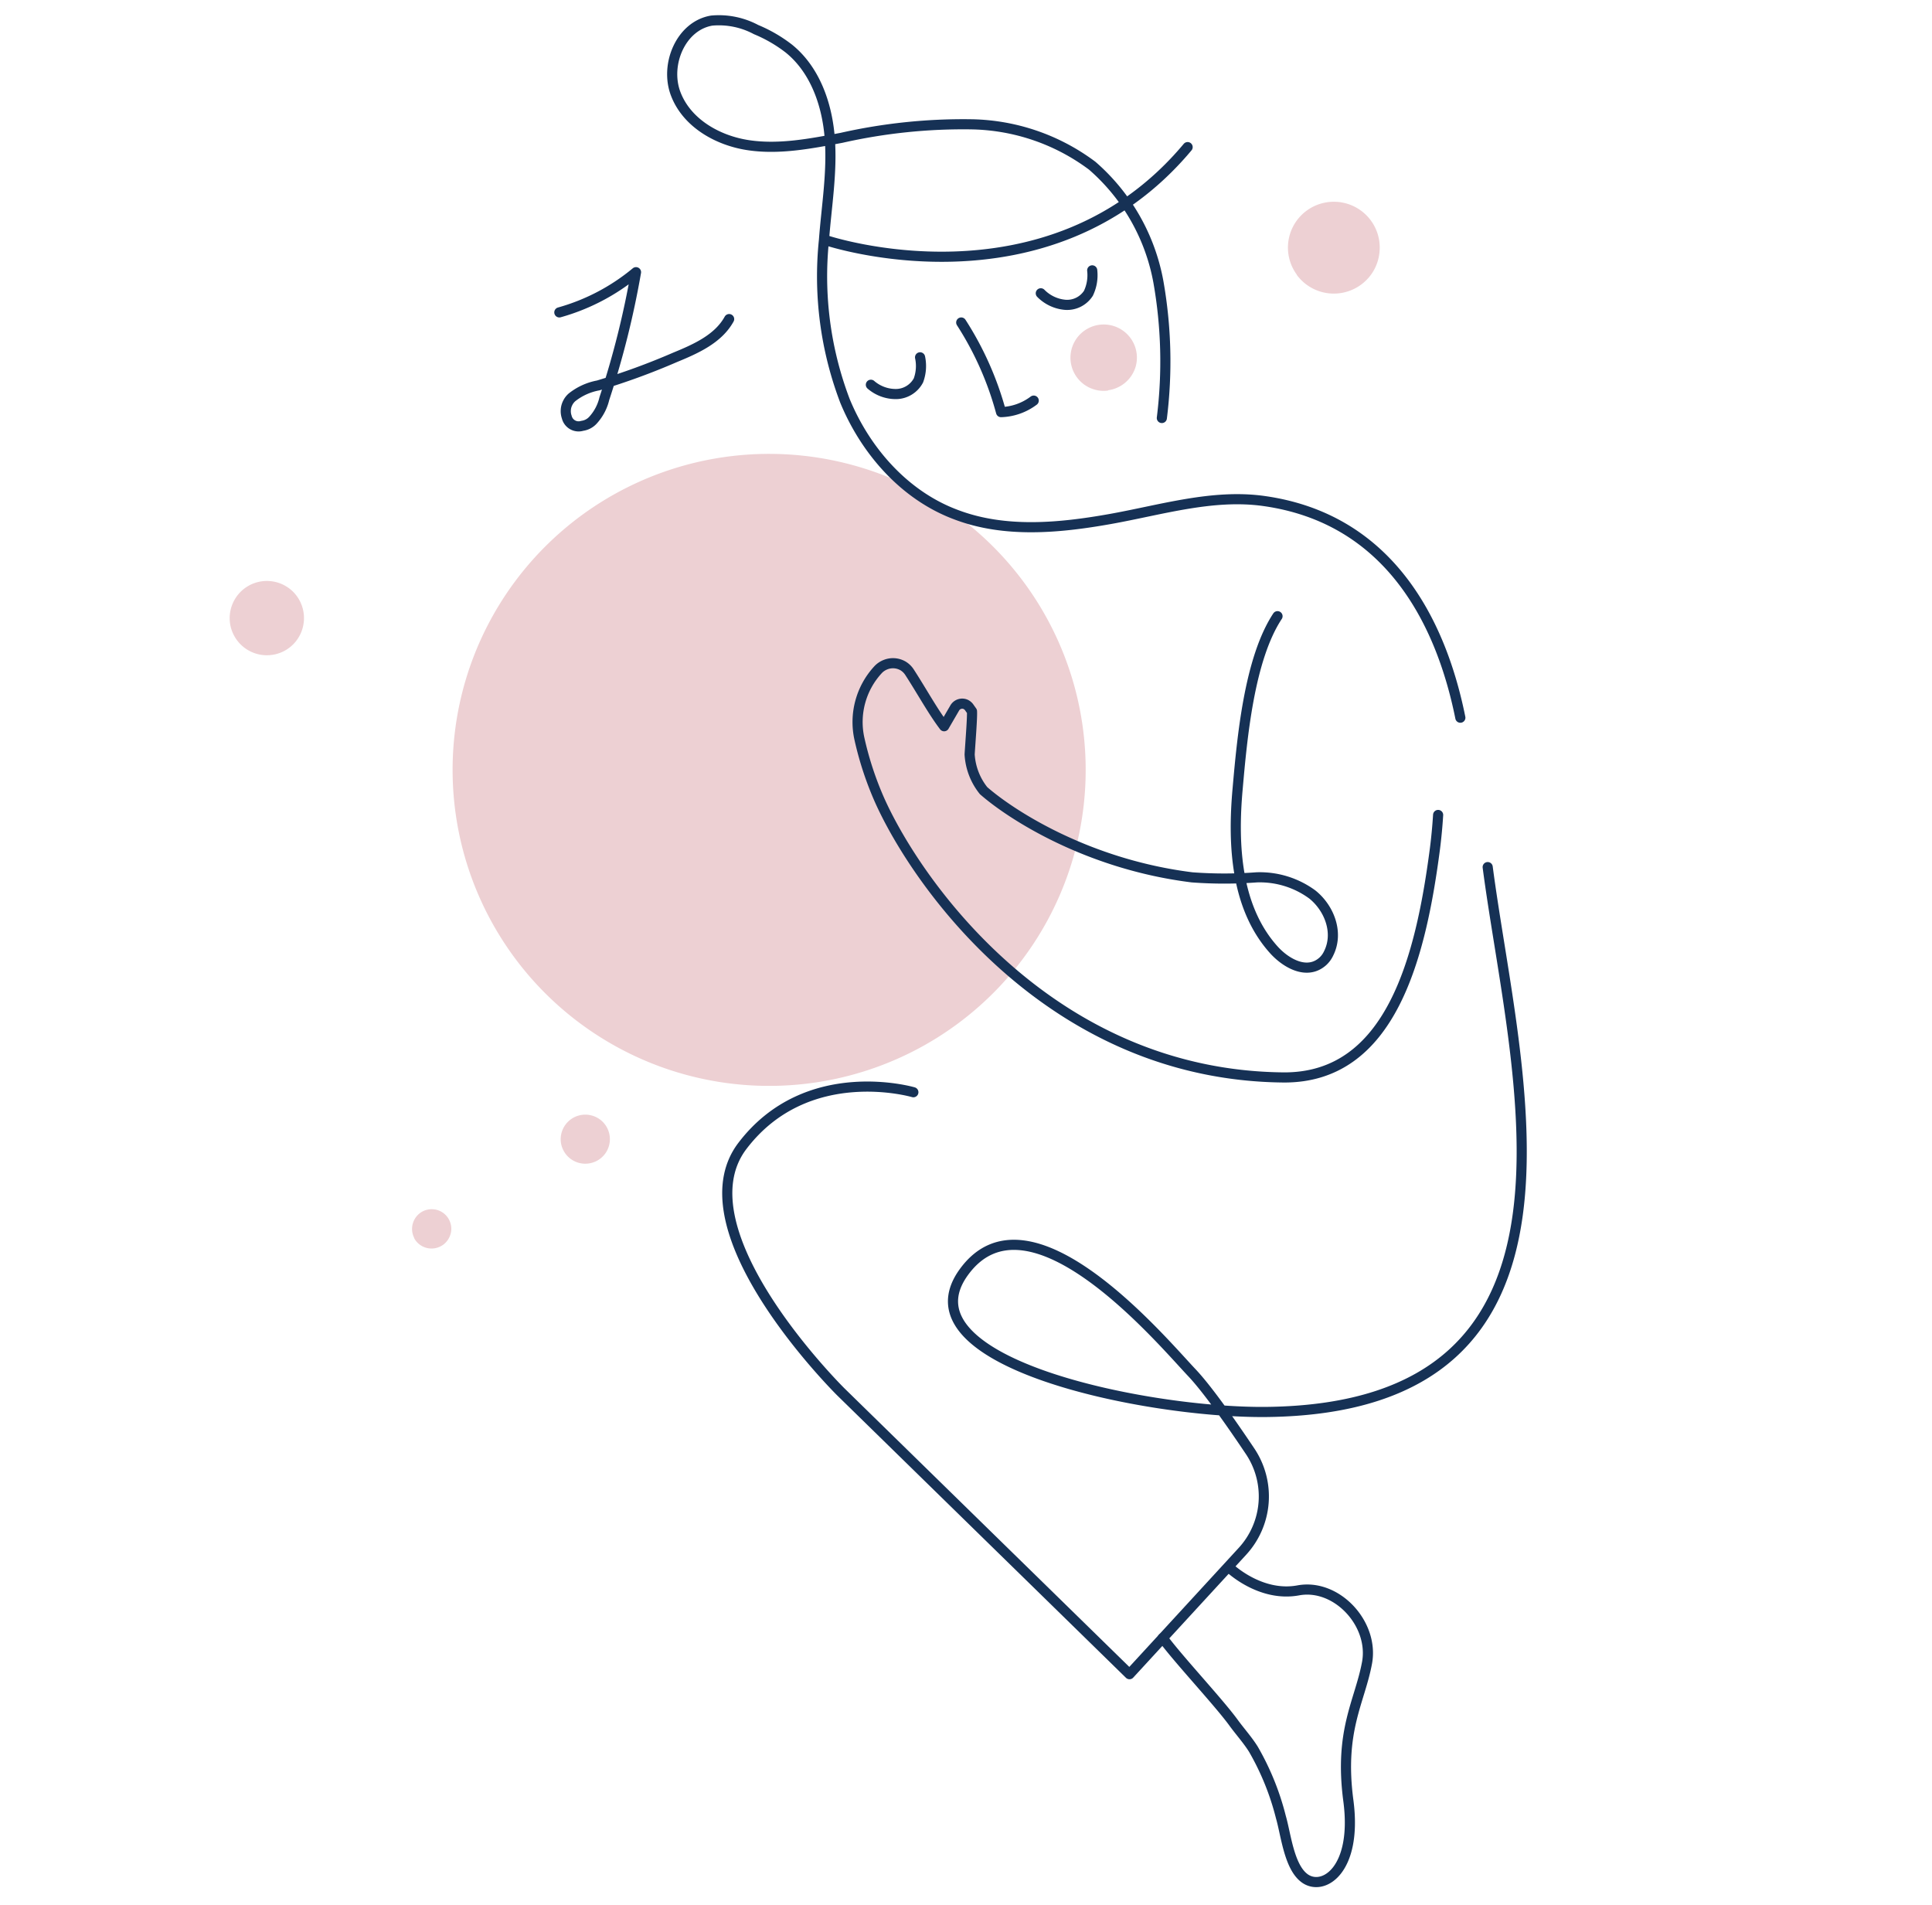 <svg width="286" height="282" fill="none" xmlns="http://www.w3.org/2000/svg"><path d="M97.693 128.675a3.53 3.53 0 0 0 1.874-.823 3.51 3.51 0 0 0 .916-1.236 3.509 3.509 0 0 0-.083-2.998 3.509 3.509 0 0 0-2.857-1.904 3.425 3.425 0 0 0-1.987.45 3.515 3.515 0 0 0-1.733 3.489 3.51 3.51 0 0 0 3.917 3.022h-.047Z" fill="#EDD0D3"/><path d="M119.904 160.353A46.886 46.886 0 0 0 148.005 146a46.74 46.74 0 0 0 12.606-28.889 46.72 46.72 0 0 0-8.609-30.316 46.862 46.862 0 0 0-25.918-17.987 46.933 46.933 0 0 0-31.465 2.505 46.823 46.823 0 0 0-22.735 21.86 46.706 46.706 0 0 0-3.688 31.295 46.767 46.767 0 0 0 17.033 26.529 46.891 46.891 0 0 0 16.404 8.127 46.94 46.94 0 0 0 18.271 1.229Z" fill="#EDD0D3"/><path d="M122.228 35.55s32.801 11.067 53.578-13.772M142.293 47.74a47.2 47.2 0 0 1 5.895 13.266 8.444 8.444 0 0 0 4.836-1.703M136.201 52.895a6.145 6.145 0 0 1-.243 3.415c-.317.6-.79 1.104-1.369 1.459a3.75 3.75 0 0 1-1.921.561 5.63 5.63 0 0 1-3.749-1.375M161.683 40.022a6.239 6.239 0 0 1-.562 3.395 3.748 3.748 0 0 1-3.449 1.703 5.762 5.762 0 0 1-3.599-1.703" stroke="#163155" stroke-width="1.5" stroke-linecap="round" stroke-linejoin="round"/><path d="M164.026 57.769a4.935 4.935 0 0 0 4.114-3.583c.241-.925.209-1.9-.094-2.807a4.917 4.917 0 0 0-4.091-3.311 4.927 4.927 0 0 0-4.747 2.28 4.907 4.907 0 0 0 2.107 7.055 4.927 4.927 0 0 0 2.711.413v-.047Z" fill="#EDD0D3"/><path d="M171.992 61.876a67.724 67.724 0 0 0-.506-20.124 29.852 29.852 0 0 0-9.803-17.223 30.688 30.688 0 0 0-17.965-6.128 81.84 81.84 0 0 0-19.147 2.002c-4.536.851-9.175 1.768-13.748 1.094-4.573-.673-9.147-3.274-10.796-7.606-1.65-4.331.768-10.085 5.332-10.843 2.27-.207 4.551.255 6.56 1.329a21.095 21.095 0 0 1 4.846 2.806c3.917 3.153 5.698 8.327 6.072 13.332.375 5.005-.487 10.02-.862 15.016a51.842 51.842 0 0 0 3.112 23.82c3.092 7.484 8.893 14.032 16.456 16.84 7.179 2.73 15.192 1.992 22.764.645 7.572-1.348 15.22-3.743 22.82-2.667 17.919 2.526 26.007 16.962 29.052 32.071" stroke="#163155" stroke-width="1.5" stroke-linecap="round" stroke-linejoin="round"/><path d="M212.89 120.639a78.535 78.535 0 0 1-.478 5.052c-2.081 15.904-6.467 33.979-22.492 33.801-34.198-.365-53.963-28.328-59.651-40.912a48.438 48.438 0 0 1-3.046-9.215 11.423 11.423 0 0 1 2.765-10.235 3 3 0 0 1 1.115-.748 2.972 2.972 0 0 1 2.614.215c.379.238.7.557.938.935 1.818 2.807 3.439 5.782 5.107 7.971l1.593-2.741a1.278 1.278 0 0 1 1.612-.486c.182.093.342.224.469.383l.45.636c.056.936-.206 4.136-.347 6.381a9.451 9.451 0 0 0 2.062 5.361c4.067 3.564 15.379 10.908 30.861 12.836 3.182.238 6.377.238 9.559 0 2.961-.107 5.871.79 8.256 2.544 2.531 2.04 3.918 5.679 2.409 8.701a3.738 3.738 0 0 1-.862 1.188c-2.268 2.04-5.314.384-7.16-1.6-5.689-6.221-6.214-15.521-5.455-23.922.666-7.597 1.725-19.226 5.905-25.569" stroke="#163155" stroke-width="1.5" stroke-linecap="round" stroke-linejoin="round"/><path d="M83.694 170.761a3.643 3.643 0 0 0 3.786 1.404 3.627 3.627 0 0 0 2.474-5.043 3.578 3.578 0 0 0-1.396-1.581 3.652 3.652 0 0 0-4.04.143 3.639 3.639 0 0 0-1.424 3.777c.114.468.318.909.6 1.3ZM35.048 94.724a5.507 5.507 0 0 0 5.72 2.126 5.477 5.477 0 0 0 4.161-4.477 5.501 5.501 0 0 0-.424-3.16 5.41 5.41 0 0 0-2.11-2.394 5.503 5.503 0 0 0-8.042 2.75 5.515 5.515 0 0 0-.21 3.186c.172.709.48 1.377.905 1.97ZM61.319 183.309a2.928 2.928 0 0 0 4.423.842c.445-.368.771-.86.937-1.413a2.8 2.8 0 0 0 0-1.693 2.909 2.909 0 0 0-.937-1.394 2.805 2.805 0 0 0-1.556-.636 2.904 2.904 0 0 0-1.659.327 2.942 2.942 0 0 0-1.18 3.967h-.028Z" fill="#EDD0D3"/><path d="M82.801 46.243a30.673 30.673 0 0 0 11.35-5.95 130.916 130.916 0 0 1-4.686 18.71 7.154 7.154 0 0 1-1.697 3.21c-.416.45-.976.74-1.584.823a1.802 1.802 0 0 1-2.286-1.3 2.653 2.653 0 0 1-.14-1.048 2.58 2.58 0 0 1 .271-1.02c.154-.32.37-.606.637-.842a8.798 8.798 0 0 1 3.88-1.768 102.49 102.49 0 0 0 11.396-4.163c3.074-1.263 6.392-2.742 7.994-5.66" stroke="#163155" stroke-width="1.5" stroke-linecap="round" stroke-linejoin="round"/><path d="M191.944 40.658a6.804 6.804 0 0 0 8.032 2.316 6.807 6.807 0 0 0 2.455-1.68 6.693 6.693 0 0 0 1.724-3.537 6.776 6.776 0 0 0-2.069-6.07 6.805 6.805 0 0 0-9.147-.11 6.784 6.784 0 0 0-2.215 6.019 6.787 6.787 0 0 0 1.248 3.062h-.028Z" fill="#EDD0D3"/><path d="M181.945 232.026s4.564 4.444 10.243 3.396 11.246 4.949 10.177 10.721c-1.068 5.773-4.142 10.002-2.764 20.405 1.377 10.403-3.852 13.556-6.56 11.423-2.231-1.731-2.69-6.455-3.421-8.963a39.076 39.076 0 0 0-4.077-10.075c-.862-1.376-1.958-2.583-2.914-3.892-2.203-3.041-8.294-9.524-10.506-12.565" stroke="#163155" stroke-width="1.5" stroke-linecap="round" stroke-linejoin="round"/><path d="M135.208 161.682s-15.735-4.632-25.304 7.942c-9.568 12.574 14.573 36.422 14.573 36.422l42.726 41.782 16.719-18.188a12.005 12.005 0 0 0 1.143-14.8c-2.905-4.332-6.382-9.281-8.669-11.685-4.536-4.8-24.113-28.17-33.738-14.81-9.625 13.36 27.112 20.863 44.844 20.666 51.544-.589 36.68-50.379 32.726-80.654" stroke="#163155" stroke-width="1.5" stroke-linecap="round" stroke-linejoin="round"/></svg>